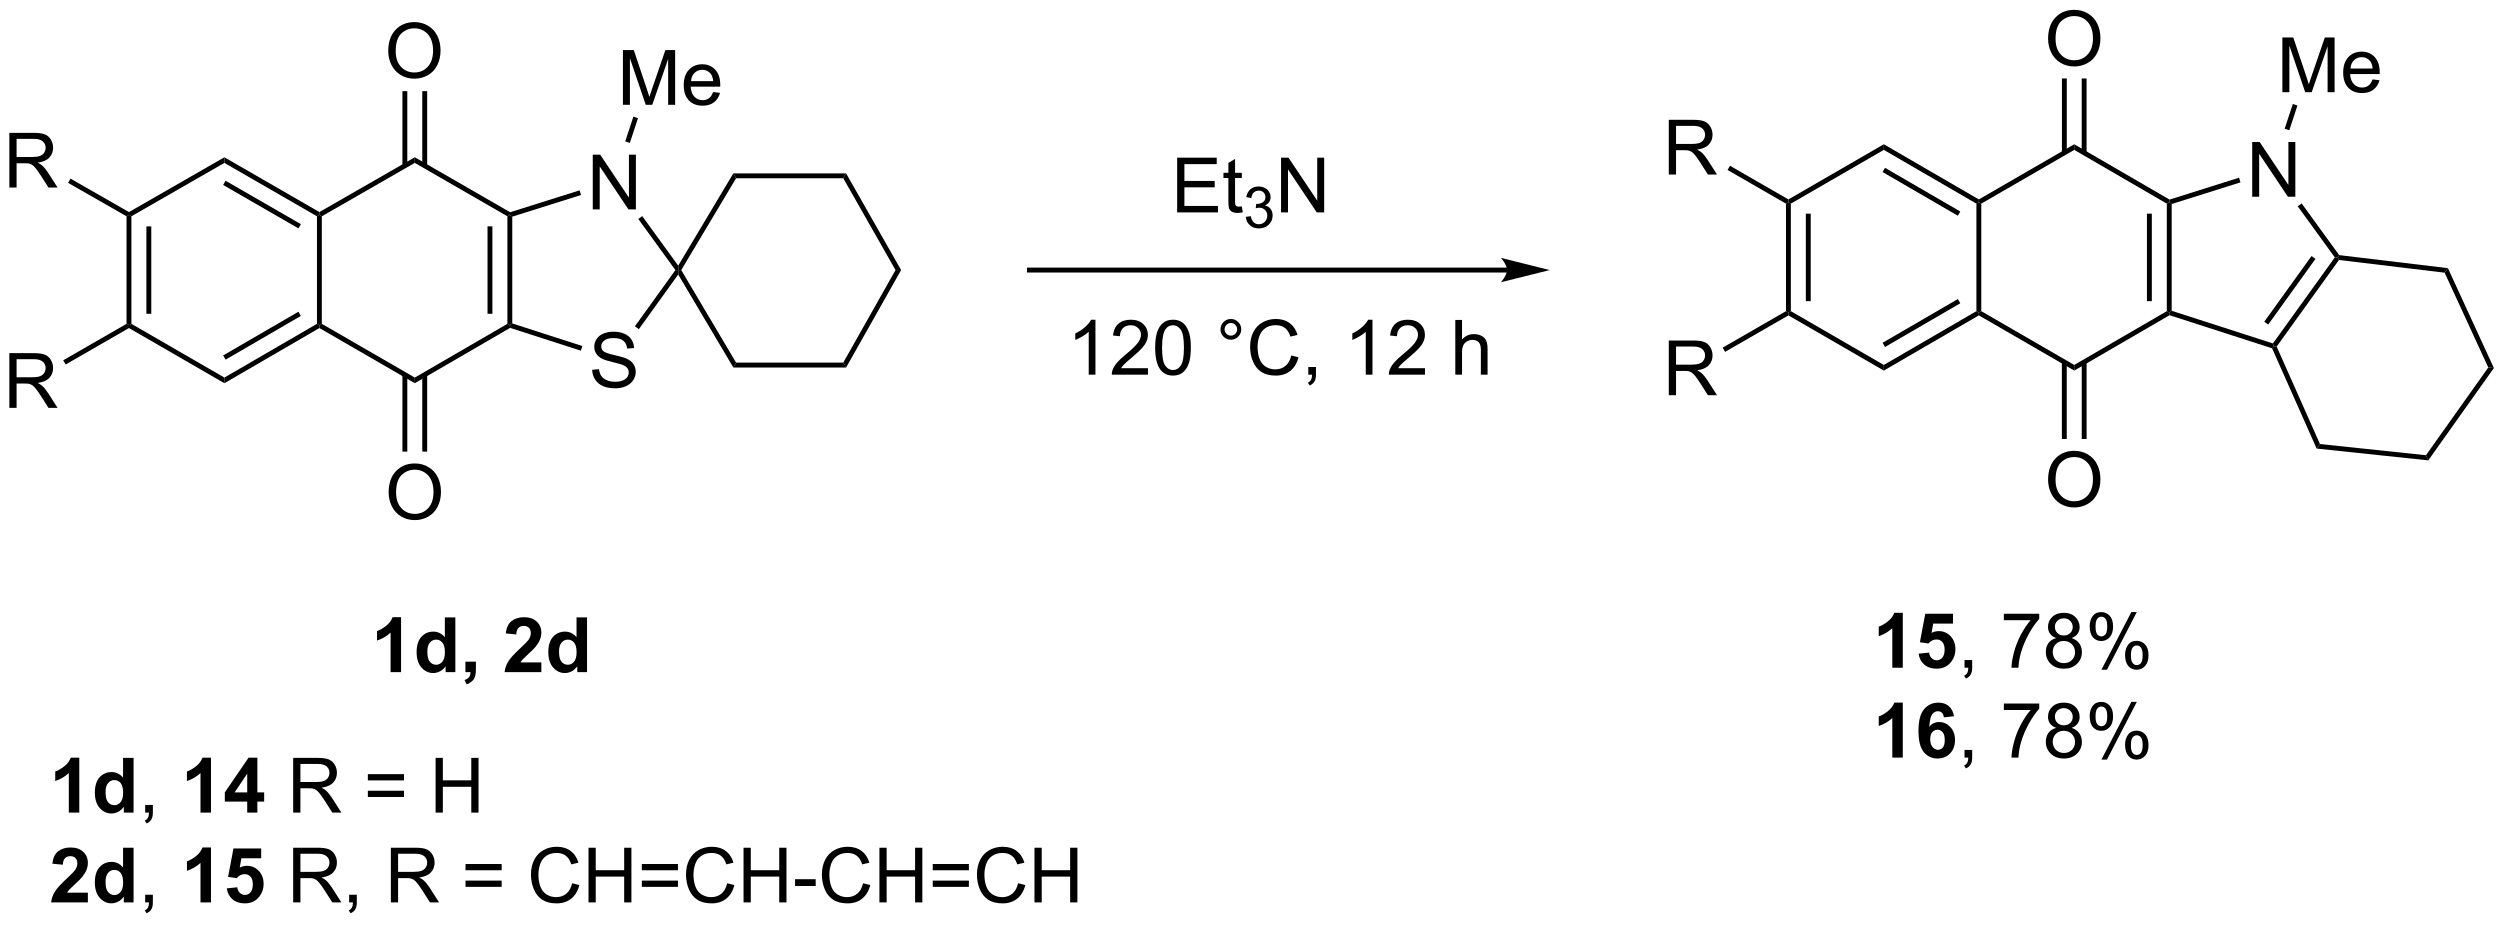 <?xml version="1.0" encoding="UTF-8"?>
<!DOCTYPE svg PUBLIC '-//W3C//DTD SVG 1.0//EN'
          'http://www.w3.org/TR/2001/REC-SVG-20010904/DTD/svg10.dtd'>
<svg stroke-dasharray="none" shape-rendering="auto" xmlns="http://www.w3.org/2000/svg" font-family="'Dialog'" text-rendering="auto" width="90" fill-opacity="1" color-interpolation="auto" color-rendering="auto" preserveAspectRatio="xMidYMid meet" font-size="12px" viewBox="0 0 90 34" fill="black" xmlns:xlink="http://www.w3.org/1999/xlink" stroke="black" image-rendering="auto" stroke-miterlimit="10" stroke-linecap="square" stroke-linejoin="miter" font-style="normal" stroke-width="1" height="34" stroke-dashoffset="0" font-weight="normal" stroke-opacity="1"
><!--Generated by the Batik Graphics2D SVG Generator--><defs id="genericDefs"
  /><g
  ><defs id="defs1"
    ><clipPath clipPathUnits="userSpaceOnUse" id="clipPath1"
      ><path d="M1.281 1.598 L270.727 1.598 L270.727 100.846 L1.281 100.846 L1.281 1.598 Z"
      /></clipPath
      ><clipPath clipPathUnits="userSpaceOnUse" id="clipPath2"
      ><path d="M5.076 44.665 L5.076 141.153 L267.03 141.153 L267.03 44.665 Z"
      /></clipPath
    ></defs
    ><g transform="scale(0.334,0.334) translate(-1.281,-1.598) matrix(1.029,0,0,1.029,-3.94,-44.344)"
    ><path d="M45.741 50.001 Q45.741 48.574 46.507 47.769 Q47.273 46.962 48.483 46.962 Q49.275 46.962 49.911 47.342 Q50.549 47.72 50.882 48.397 Q51.218 49.074 51.218 49.933 Q51.218 50.806 50.866 51.493 Q50.515 52.181 49.869 52.535 Q49.226 52.889 48.478 52.889 Q47.671 52.889 47.033 52.498 Q46.398 52.105 46.069 51.431 Q45.741 50.754 45.741 50.001 ZM46.523 50.011 Q46.523 51.048 47.077 51.644 Q47.635 52.238 48.476 52.238 Q49.33 52.238 49.882 51.636 Q50.437 51.035 50.437 49.931 Q50.437 49.23 50.2 48.709 Q49.963 48.188 49.507 47.902 Q49.054 47.613 48.486 47.613 Q47.681 47.613 47.101 48.168 Q46.523 48.72 46.523 50.011 Z" stroke="none" clip-path="url(#clipPath2)"
    /></g
    ><g transform="matrix(0.344,0,0,0.344,-1.744,-15.345)"
    ><path d="M45.741 96.148 Q45.741 94.721 46.507 93.917 Q47.273 93.109 48.483 93.109 Q49.275 93.109 49.911 93.49 Q50.549 93.867 50.882 94.544 Q51.218 95.221 51.218 96.081 Q51.218 96.953 50.866 97.641 Q50.515 98.328 49.869 98.682 Q49.226 99.037 48.478 99.037 Q47.671 99.037 47.033 98.646 Q46.398 98.253 46.069 97.578 Q45.741 96.901 45.741 96.148 ZM46.523 96.159 Q46.523 97.195 47.077 97.792 Q47.635 98.385 48.476 98.385 Q49.33 98.385 49.882 97.784 Q50.437 97.182 50.437 96.078 Q50.437 95.378 50.2 94.857 Q49.963 94.336 49.507 94.049 Q49.054 93.76 48.486 93.76 Q47.681 93.76 47.101 94.315 Q46.523 94.867 46.523 96.159 Z" stroke="none" clip-path="url(#clipPath2)"
    /></g
    ><g transform="matrix(0.344,0,0,0.344,-1.744,-15.345)"
    ><path d="M67.041 83.304 L67.757 83.242 Q67.806 83.671 67.991 83.947 Q68.179 84.223 68.569 84.393 Q68.96 84.562 69.447 84.562 Q69.882 84.562 70.212 84.434 Q70.546 84.304 70.707 84.08 Q70.869 83.856 70.869 83.591 Q70.869 83.32 70.712 83.119 Q70.556 82.919 70.197 82.781 Q69.968 82.692 69.179 82.502 Q68.389 82.312 68.072 82.145 Q67.663 81.929 67.46 81.611 Q67.259 81.294 67.259 80.898 Q67.259 80.466 67.504 80.088 Q67.751 79.71 68.223 79.515 Q68.697 79.32 69.275 79.32 Q69.913 79.32 70.397 79.525 Q70.884 79.731 71.145 80.13 Q71.408 80.528 71.429 81.031 L70.702 81.085 Q70.642 80.544 70.304 80.268 Q69.968 79.989 69.306 79.989 Q68.619 79.989 68.304 80.242 Q67.991 80.492 67.991 80.848 Q67.991 81.156 68.212 81.356 Q68.431 81.554 69.356 81.765 Q70.28 81.973 70.624 82.13 Q71.124 82.359 71.361 82.713 Q71.6 83.067 71.6 83.528 Q71.6 83.984 71.337 84.39 Q71.077 84.794 70.585 85.02 Q70.095 85.244 69.483 85.244 Q68.705 85.244 68.179 85.018 Q67.655 84.788 67.356 84.335 Q67.056 83.88 67.041 83.304 Z" stroke="none" clip-path="url(#clipPath2)"
    /></g
    ><g transform="matrix(0.344,0,0,0.344,-1.744,-15.345)"
    ><path d="M67.103 66.523 L67.103 60.796 L67.882 60.796 L70.889 65.291 L70.889 60.796 L71.616 60.796 L71.616 66.523 L70.837 66.523 L67.83 62.023 L67.83 66.523 L67.103 66.523 Z" stroke="none" clip-path="url(#clipPath2)"
    /></g
    ><g transform="matrix(0.344,0,0,0.344,-1.744,-15.345)"
    ><path d="M70.259 55.575 L70.259 49.848 L71.399 49.848 L72.756 53.903 Q72.944 54.468 73.029 54.749 Q73.126 54.437 73.334 53.833 L74.704 49.848 L75.725 49.848 L75.725 55.575 L74.993 55.575 L74.993 50.781 L73.329 55.575 L72.647 55.575 L70.99 50.7 L70.99 55.575 L70.259 55.575 ZM79.696 54.239 L80.423 54.328 Q80.251 54.966 79.785 55.317 Q79.321 55.669 78.6 55.669 Q77.688 55.669 77.154 55.109 Q76.623 54.546 76.623 53.536 Q76.623 52.489 77.162 51.911 Q77.701 51.333 78.561 51.333 Q79.391 51.333 79.917 51.901 Q80.446 52.466 80.446 53.492 Q80.446 53.554 80.444 53.679 L77.35 53.679 Q77.389 54.364 77.735 54.729 Q78.084 55.091 78.602 55.091 Q78.99 55.091 79.264 54.888 Q79.537 54.684 79.696 54.239 ZM77.389 53.101 L79.704 53.101 Q79.657 52.578 79.438 52.317 Q79.102 51.911 78.569 51.911 Q78.084 51.911 77.753 52.236 Q77.423 52.559 77.389 53.101 Z" stroke="none" clip-path="url(#clipPath2)"
    /></g
    ><g transform="matrix(0.344,0,0,0.344,-1.744,-15.345)"
    ><path d="M6.048 64.236 L6.048 58.51 L8.587 58.51 Q9.352 58.51 9.751 58.663 Q10.149 58.817 10.386 59.208 Q10.626 59.598 10.626 60.072 Q10.626 60.682 10.23 61.101 Q9.837 61.517 9.011 61.63 Q9.313 61.775 9.47 61.916 Q9.8 62.221 10.097 62.676 L11.095 64.236 L10.142 64.236 L9.384 63.044 Q9.05 62.528 8.834 62.255 Q8.621 61.981 8.451 61.872 Q8.282 61.762 8.105 61.721 Q7.978 61.692 7.683 61.692 L6.806 61.692 L6.806 64.236 L6.048 64.236 ZM6.806 61.036 L8.433 61.036 Q8.954 61.036 9.246 60.929 Q9.54 60.822 9.691 60.585 Q9.845 60.348 9.845 60.072 Q9.845 59.666 9.548 59.406 Q9.254 59.142 8.618 59.142 L6.806 59.142 L6.806 61.036 Z" stroke="none" clip-path="url(#clipPath2)"
    /></g
    ><g transform="matrix(0.344,0,0,0.344,-1.744,-15.345)"
    ><path d="M6.048 87.291 L6.048 81.565 L8.587 81.565 Q9.352 81.565 9.751 81.718 Q10.149 81.872 10.386 82.263 Q10.626 82.653 10.626 83.127 Q10.626 83.737 10.23 84.156 Q9.837 84.572 9.011 84.684 Q9.313 84.83 9.47 84.971 Q9.8 85.276 10.097 85.731 L11.095 87.291 L10.142 87.291 L9.384 86.099 Q9.05 85.583 8.834 85.309 Q8.621 85.036 8.451 84.927 Q8.282 84.817 8.105 84.776 Q7.978 84.747 7.683 84.747 L6.806 84.747 L6.806 87.291 L6.048 87.291 ZM6.806 84.091 L8.433 84.091 Q8.954 84.091 9.246 83.984 Q9.54 83.877 9.691 83.64 Q9.845 83.403 9.845 83.127 Q9.845 82.721 9.548 82.46 Q9.254 82.197 8.618 82.197 L6.806 82.197 L6.806 84.091 Z" stroke="none" clip-path="url(#clipPath2)"
    /></g
    ><g transform="matrix(0.344,0,0,0.344,-1.744,-15.345)"
    ><path d="M18.311 67.242 L18.567 67.094 L18.822 67.241 L18.822 78.496 L18.567 78.643 L18.311 78.496 ZM20.39 68.297 L20.39 77.444 L20.901 77.444 L20.901 68.297 Z" stroke="none" clip-path="url(#clipPath2)"
    /></g
    ><g transform="matrix(0.344,0,0,0.344,-1.744,-15.345)"
    ><path d="M18.566 78.938 L18.567 78.643 L18.822 78.496 L28.552 84.121 L28.553 84.711 Z" stroke="none" clip-path="url(#clipPath2)"
    /></g
    ><g transform="matrix(0.344,0,0,0.344,-1.744,-15.345)"
    ><path d="M28.553 84.711 L28.552 84.121 L38.24 78.496 L38.495 78.643 L38.495 78.938 ZM28.679 82.245 L36.554 77.672 L36.298 77.231 L28.422 81.804 Z" stroke="none" clip-path="url(#clipPath2)"
    /></g
    ><g transform="matrix(0.344,0,0,0.344,-1.744,-15.345)"
    ><path d="M38.75 78.496 L38.495 78.643 L38.24 78.496 L38.24 67.241 L38.495 67.094 L38.75 67.241 Z" stroke="none" clip-path="url(#clipPath2)"
    /></g
    ><g transform="matrix(0.344,0,0,0.344,-1.744,-15.345)"
    ><path d="M38.495 66.799 L38.495 67.094 L38.24 67.241 L28.552 61.656 L28.553 61.067 ZM36.557 68.066 L28.678 63.523 L28.423 63.965 L36.302 68.508 Z" stroke="none" clip-path="url(#clipPath2)"
    /></g
    ><g transform="matrix(0.344,0,0,0.344,-1.744,-15.345)"
    ><path d="M18.822 67.241 L18.567 67.094 L18.566 66.8 L28.553 61.067 L28.552 61.656 Z" stroke="none" clip-path="url(#clipPath2)"
    /></g
    ><g transform="matrix(0.344,0,0,0.344,-1.744,-15.345)"
    ><path d="M38.495 78.938 L38.495 78.643 L38.75 78.496 L48.478 84.121 L48.479 84.711 Z" stroke="none" clip-path="url(#clipPath2)"
    /></g
    ><g transform="matrix(0.344,0,0,0.344,-1.744,-15.345)"
    ><path d="M48.479 84.711 L48.478 84.121 L58.169 78.496 L58.424 78.643 L58.454 78.921 Z" stroke="none" clip-path="url(#clipPath2)"
    /></g
    ><g transform="matrix(0.344,0,0,0.344,-1.744,-15.345)"
    ><path d="M58.169 67.241 L58.424 67.094 L58.679 67.281 L58.679 78.457 L58.424 78.643 L58.169 78.496 ZM56.09 68.295 L56.09 77.446 L56.6 77.446 L56.6 68.295 Z" stroke="none" clip-path="url(#clipPath2)"
    /></g
    ><g transform="matrix(0.344,0,0,0.344,-1.744,-15.345)"
    ><path d="M58.454 66.817 L58.424 67.094 L58.169 67.241 L48.478 61.656 L48.479 61.067 Z" stroke="none" clip-path="url(#clipPath2)"
    /></g
    ><g transform="matrix(0.344,0,0,0.344,-1.744,-15.345)"
    ><path d="M38.75 67.241 L38.495 67.094 L38.495 66.799 L48.479 61.067 L48.478 61.656 Z" stroke="none" clip-path="url(#clipPath2)"
    /></g
    ><g transform="matrix(0.344,0,0,0.344,-1.744,-15.345)"
    ><path d="M49.773 61.96 L49.773 54.145 L49.262 54.145 L49.262 61.96 ZM47.694 61.958 L47.694 54.145 L47.184 54.145 L47.184 61.958 Z" stroke="none" clip-path="url(#clipPath2)"
    /></g
    ><g transform="matrix(0.344,0,0,0.344,-1.744,-15.345)"
    ><path d="M47.184 83.815 L47.184 91.869 L47.694 91.869 L47.694 83.815 ZM49.262 83.813 L49.262 91.869 L49.773 91.869 L49.773 83.813 Z" stroke="none" clip-path="url(#clipPath2)"
    /></g
    ><g transform="matrix(0.344,0,0,0.344,-1.744,-15.345)"
    ><path d="M58.454 78.921 L58.424 78.643 L58.679 78.457 L66.013 80.821 L65.856 81.306 Z" stroke="none" clip-path="url(#clipPath2)"
    /></g
    ><g transform="matrix(0.344,0,0,0.344,-1.744,-15.345)"
    ><path d="M71.926 79.056 L71.512 78.757 L75.751 72.871 L76.066 72.87 L76.045 73.335 Z" stroke="none" clip-path="url(#clipPath2)"
    /></g
    ><g transform="matrix(0.344,0,0,0.344,-1.744,-15.345)"
    ><path d="M76.045 72.407 L76.066 72.87 L75.751 72.871 L71.867 67.522 L72.28 67.222 Z" stroke="none" clip-path="url(#clipPath2)"
    /></g
    ><g transform="matrix(0.344,0,0,0.344,-1.744,-15.345)"
    ><path d="M58.679 67.281 L58.424 67.094 L58.454 66.817 L65.722 64.528 L65.876 65.015 Z" stroke="none" clip-path="url(#clipPath2)"
    /></g
    ><g transform="matrix(0.344,0,0,0.344,-1.744,-15.345)"
    ><path d="M70.983 59.565 L70.499 59.405 L71.353 56.814 L71.837 56.974 Z" stroke="none" clip-path="url(#clipPath2)"
    /></g
    ><g transform="matrix(0.344,0,0,0.344,-1.744,-15.345)"
    ><path d="M18.566 66.8 L18.567 67.094 L18.311 67.242 L12.195 63.744 L12.448 63.301 Z" stroke="none" clip-path="url(#clipPath2)"
    /></g
    ><g transform="matrix(0.344,0,0,0.344,-1.744,-15.345)"
    ><path d="M18.311 78.496 L18.567 78.643 L18.566 78.938 L11.94 82.754 L11.685 82.312 Z" stroke="none" clip-path="url(#clipPath2)"
    /></g
    ><g transform="matrix(0.344,0,0,0.344,-1.744,-15.345)"
    ><path d="M76.045 73.335 L76.066 72.87 L76.363 72.871 L82.103 82.557 L81.813 83.067 Z" stroke="none" clip-path="url(#clipPath2)"
    /></g
    ><g transform="matrix(0.344,0,0,0.344,-1.744,-15.345)"
    ><path d="M81.813 83.067 L82.103 82.557 L93.318 82.557 L93.616 83.067 Z" stroke="none" clip-path="url(#clipPath2)"
    /></g
    ><g transform="matrix(0.344,0,0,0.344,-1.744,-15.345)"
    ><path d="M93.616 83.067 L93.318 82.557 L98.787 72.871 L99.373 72.87 Z" stroke="none" clip-path="url(#clipPath2)"
    /></g
    ><g transform="matrix(0.344,0,0,0.344,-1.744,-15.345)"
    ><path d="M99.373 72.87 L98.787 72.871 L93.318 63.261 L93.615 62.751 Z" stroke="none" clip-path="url(#clipPath2)"
    /></g
    ><g transform="matrix(0.344,0,0,0.344,-1.744,-15.345)"
    ><path d="M93.615 62.751 L93.318 63.261 L82.103 63.261 L81.813 62.751 Z" stroke="none" clip-path="url(#clipPath2)"
    /></g
    ><g transform="matrix(0.344,0,0,0.344,-1.744,-15.345)"
    ><path d="M76.363 72.871 L76.066 72.87 L76.045 72.407 L81.813 62.751 L82.103 63.261 Z" stroke="none" clip-path="url(#clipPath2)"
    /></g
    ><g transform="matrix(0.344,0,0,0.344,-1.744,-15.345)"
    ><path d="M128.261 66.836 L128.261 61.109 L132.402 61.109 L132.402 61.784 L129.019 61.784 L129.019 63.539 L132.188 63.539 L132.188 64.211 L129.019 64.211 L129.019 66.159 L132.535 66.159 L132.535 66.836 L128.261 66.836 ZM135.027 66.206 L135.128 66.828 Q134.832 66.891 134.597 66.891 Q134.214 66.891 134.003 66.771 Q133.792 66.649 133.707 66.451 Q133.621 66.253 133.621 65.62 L133.621 63.234 L133.105 63.234 L133.105 62.688 L133.621 62.688 L133.621 61.659 L134.321 61.237 L134.321 62.688 L135.027 62.688 L135.027 63.234 L134.321 63.234 L134.321 65.659 Q134.321 65.961 134.358 66.047 Q134.394 66.133 134.477 66.185 Q134.563 66.234 134.72 66.234 Q134.837 66.234 135.027 66.206 Z" stroke="none" clip-path="url(#clipPath2)"
    /></g
    ><g transform="matrix(0.344,0,0,0.344,-1.744,-15.345)"
    ><path d="M135.439 67.301 L135.966 67.231 Q136.058 67.68 136.275 67.877 Q136.494 68.075 136.808 68.075 Q137.179 68.075 137.435 67.817 Q137.693 67.559 137.693 67.178 Q137.693 66.815 137.455 66.581 Q137.218 66.344 136.851 66.344 Q136.703 66.344 136.48 66.403 L136.539 65.94 Q136.591 65.946 136.623 65.946 Q136.96 65.946 137.23 65.77 Q137.5 65.594 137.5 65.227 Q137.5 64.938 137.302 64.749 Q137.107 64.557 136.796 64.557 Q136.488 64.557 136.283 64.751 Q136.078 64.944 136.019 65.331 L135.492 65.237 Q135.589 64.706 135.931 64.415 Q136.275 64.124 136.785 64.124 Q137.136 64.124 137.431 64.274 Q137.728 64.424 137.884 64.686 Q138.041 64.946 138.041 65.239 Q138.041 65.518 137.89 65.747 Q137.742 65.975 137.449 66.11 Q137.83 66.198 138.041 66.475 Q138.251 66.751 138.251 67.167 Q138.251 67.729 137.841 68.122 Q137.431 68.512 136.804 68.512 Q136.24 68.512 135.865 68.176 Q135.492 67.838 135.439 67.301 Z" stroke="none" clip-path="url(#clipPath2)"
    /></g
    ><g transform="matrix(0.344,0,0,0.344,-1.744,-15.345)"
    ><path d="M139.133 66.836 L139.133 61.109 L139.912 61.109 L142.92 65.604 L142.92 61.109 L143.646 61.109 L143.646 66.836 L142.868 66.836 L139.86 62.336 L139.86 66.836 L139.133 66.836 Z" stroke="none" clip-path="url(#clipPath2)"
    /></g
    ><g transform="matrix(0.344,0,0,0.344,-1.744,-15.345)"
    ><path d="M219.405 48.676 Q219.405 47.249 220.17 46.444 Q220.936 45.637 222.147 45.637 Q222.938 45.637 223.574 46.017 Q224.212 46.395 224.545 47.072 Q224.881 47.749 224.881 48.608 Q224.881 49.481 224.53 50.168 Q224.178 50.856 223.532 51.21 Q222.889 51.564 222.142 51.564 Q221.334 51.564 220.696 51.173 Q220.061 50.78 219.733 50.106 Q219.405 49.428 219.405 48.676 ZM220.186 48.686 Q220.186 49.723 220.74 50.319 Q221.298 50.913 222.139 50.913 Q222.993 50.913 223.545 50.311 Q224.1 49.71 224.1 48.606 Q224.1 47.905 223.863 47.384 Q223.626 46.863 223.17 46.577 Q222.717 46.288 222.149 46.288 Q221.345 46.288 220.764 46.843 Q220.186 47.395 220.186 48.686 Z" stroke="none" clip-path="url(#clipPath2)"
    /></g
    ><g transform="matrix(0.344,0,0,0.344,-1.744,-15.345)"
    ><path d="M219.405 94.826 Q219.405 93.4 220.17 92.595 Q220.936 91.787 222.147 91.787 Q222.938 91.787 223.574 92.168 Q224.212 92.545 224.545 93.222 Q224.881 93.9 224.881 94.759 Q224.881 95.631 224.53 96.319 Q224.178 97.006 223.532 97.36 Q222.889 97.715 222.142 97.715 Q221.334 97.715 220.696 97.324 Q220.061 96.931 219.733 96.256 Q219.405 95.579 219.405 94.826 ZM220.186 94.837 Q220.186 95.873 220.74 96.47 Q221.298 97.064 222.139 97.064 Q222.993 97.064 223.545 96.462 Q224.1 95.86 224.1 94.756 Q224.1 94.056 223.863 93.535 Q223.626 93.014 223.17 92.728 Q222.717 92.439 222.149 92.439 Q221.345 92.439 220.764 92.993 Q220.186 93.545 220.186 94.837 Z" stroke="none" clip-path="url(#clipPath2)"
    /></g
    ><g transform="matrix(0.344,0,0,0.344,-1.744,-15.345)"
    ><path d="M240.766 65.198 L240.766 59.471 L241.545 59.471 L244.553 63.966 L244.553 59.471 L245.279 59.471 L245.279 65.198 L244.501 65.198 L241.493 60.698 L241.493 65.198 L240.766 65.198 Z" stroke="none" clip-path="url(#clipPath2)"
    /></g
    ><g transform="matrix(0.344,0,0,0.344,-1.744,-15.345)"
    ><path d="M243.922 54.253 L243.922 48.526 L245.062 48.526 L246.419 52.581 Q246.607 53.146 246.693 53.428 Q246.789 53.115 246.997 52.511 L248.367 48.526 L249.388 48.526 L249.388 54.253 L248.656 54.253 L248.656 49.459 L246.992 54.253 L246.31 54.253 L244.654 49.378 L244.654 54.253 L243.922 54.253 ZM253.359 52.917 L254.086 53.006 Q253.914 53.644 253.448 53.995 Q252.984 54.347 252.263 54.347 Q251.351 54.347 250.818 53.787 Q250.286 53.224 250.286 52.214 Q250.286 51.167 250.825 50.589 Q251.364 50.011 252.224 50.011 Q253.055 50.011 253.581 50.579 Q254.109 51.144 254.109 52.17 Q254.109 52.232 254.107 52.357 L251.013 52.357 Q251.052 53.042 251.398 53.407 Q251.747 53.769 252.266 53.769 Q252.654 53.769 252.927 53.566 Q253.2 53.362 253.359 52.917 ZM251.052 51.779 L253.367 51.779 Q253.32 51.256 253.101 50.995 Q252.766 50.589 252.232 50.589 Q251.747 50.589 251.417 50.915 Q251.086 51.237 251.052 51.779 Z" stroke="none" clip-path="url(#clipPath2)"
    /></g
    ><g transform="matrix(0.344,0,0,0.344,-1.744,-15.345)"
    ><path d="M179.711 62.874 L179.711 57.147 L182.25 57.147 Q183.016 57.147 183.414 57.301 Q183.812 57.454 184.049 57.845 Q184.289 58.236 184.289 58.71 Q184.289 59.319 183.893 59.738 Q183.5 60.155 182.674 60.267 Q182.976 60.413 183.133 60.553 Q183.464 60.858 183.76 61.314 L184.758 62.874 L183.805 62.874 L183.047 61.681 Q182.714 61.165 182.497 60.892 Q182.284 60.618 182.115 60.509 Q181.945 60.4 181.768 60.358 Q181.641 60.329 181.346 60.329 L180.469 60.329 L180.469 62.874 L179.711 62.874 ZM180.469 59.673 L182.096 59.673 Q182.617 59.673 182.909 59.566 Q183.203 59.46 183.354 59.223 Q183.508 58.986 183.508 58.71 Q183.508 58.303 183.211 58.043 Q182.917 57.78 182.281 57.78 L180.469 57.78 L180.469 59.673 Z" stroke="none" clip-path="url(#clipPath2)"
    /></g
    ><g transform="matrix(0.344,0,0,0.344,-1.744,-15.345)"
    ><path d="M179.711 85.969 L179.711 80.243 L182.25 80.243 Q183.016 80.243 183.414 80.396 Q183.812 80.55 184.049 80.941 Q184.289 81.331 184.289 81.805 Q184.289 82.415 183.893 82.834 Q183.5 83.251 182.674 83.362 Q182.976 83.508 183.133 83.649 Q183.464 83.954 183.76 84.409 L184.758 85.969 L183.805 85.969 L183.047 84.777 Q182.714 84.261 182.497 83.987 Q182.284 83.714 182.115 83.605 Q181.945 83.495 181.768 83.454 Q181.641 83.425 181.346 83.425 L180.469 83.425 L180.469 85.969 L179.711 85.969 ZM180.469 82.769 L182.096 82.769 Q182.617 82.769 182.909 82.662 Q183.203 82.555 183.354 82.318 Q183.508 82.081 183.508 81.805 Q183.508 81.399 183.211 81.139 Q182.917 80.876 182.281 80.876 L180.469 80.876 L180.469 82.769 Z" stroke="none" clip-path="url(#clipPath2)"
    /></g
    ><g transform="matrix(0.344,0,0,0.344,-1.744,-15.345)"
    ><path d="M191.975 65.919 L192.23 65.772 L192.485 65.919 L192.485 77.171 L192.23 77.318 L191.975 77.171 ZM194.053 66.971 L194.053 76.119 L194.563 76.119 L194.563 66.971 Z" stroke="none" clip-path="url(#clipPath2)"
    /></g
    ><g transform="matrix(0.344,0,0,0.344,-1.744,-15.345)"
    ><path d="M192.229 77.613 L192.23 77.318 L192.485 77.171 L202.213 82.799 L202.213 83.389 Z" stroke="none" clip-path="url(#clipPath2)"
    /></g
    ><g transform="matrix(0.344,0,0,0.344,-1.744,-15.345)"
    ><path d="M202.213 83.389 L202.213 82.799 L211.903 77.171 L212.158 77.318 L212.159 77.613 ZM202.339 80.922 L210.216 76.347 L209.96 75.906 L202.083 80.481 Z" stroke="none" clip-path="url(#clipPath2)"
    /></g
    ><g transform="matrix(0.344,0,0,0.344,-1.744,-15.345)"
    ><path d="M212.413 77.171 L212.158 77.318 L211.903 77.171 L211.903 65.919 L212.158 65.772 L212.413 65.919 Z" stroke="none" clip-path="url(#clipPath2)"
    /></g
    ><g transform="matrix(0.344,0,0,0.344,-1.744,-15.345)"
    ><path d="M212.159 65.477 L212.158 65.772 L211.903 65.919 L202.213 60.294 L202.213 59.704 ZM210.216 66.743 L202.339 62.17 L202.083 62.612 L209.96 67.184 Z" stroke="none" clip-path="url(#clipPath2)"
    /></g
    ><g transform="matrix(0.344,0,0,0.344,-1.744,-15.345)"
    ><path d="M192.485 65.919 L192.23 65.772 L192.229 65.477 L202.213 59.704 L202.213 60.294 Z" stroke="none" clip-path="url(#clipPath2)"
    /></g
    ><g transform="matrix(0.344,0,0,0.344,-1.744,-15.345)"
    ><path d="M212.159 77.613 L212.158 77.318 L212.413 77.171 L222.141 82.799 L222.142 83.389 Z" stroke="none" clip-path="url(#clipPath2)"
    /></g
    ><g transform="matrix(0.344,0,0,0.344,-1.744,-15.345)"
    ><path d="M222.142 83.389 L222.141 82.799 L231.829 77.171 L232.084 77.318 L232.114 77.596 Z" stroke="none" clip-path="url(#clipPath2)"
    /></g
    ><g transform="matrix(0.344,0,0,0.344,-1.744,-15.345)"
    ><path d="M231.829 65.919 L232.084 65.772 L232.339 65.959 L232.339 77.132 L232.084 77.318 L231.829 77.171 ZM229.75 66.968 L229.75 76.122 L230.261 76.122 L230.261 66.968 Z" stroke="none" clip-path="url(#clipPath2)"
    /></g
    ><g transform="matrix(0.344,0,0,0.344,-1.744,-15.345)"
    ><path d="M232.115 65.495 L232.084 65.772 L231.829 65.919 L222.141 60.294 L222.142 59.704 Z" stroke="none" clip-path="url(#clipPath2)"
    /></g
    ><g transform="matrix(0.344,0,0,0.344,-1.744,-15.345)"
    ><path d="M212.413 65.919 L212.158 65.772 L212.159 65.477 L222.142 59.704 L222.141 60.294 Z" stroke="none" clip-path="url(#clipPath2)"
    /></g
    ><g transform="matrix(0.344,0,0,0.344,-1.744,-15.345)"
    ><path d="M223.432 60.6 L223.432 52.82 L222.922 52.82 L222.922 60.6 ZM221.361 60.598 L221.361 52.82 L220.851 52.82 L220.851 60.598 Z" stroke="none" clip-path="url(#clipPath2)"
    /></g
    ><g transform="matrix(0.344,0,0,0.344,-1.744,-15.345)"
    ><path d="M220.847 82.493 L220.847 90.547 L221.357 90.547 L221.357 82.493 ZM222.925 82.491 L222.925 90.547 L223.436 90.547 L223.436 82.491 Z" stroke="none" clip-path="url(#clipPath2)"
    /></g
    ><g transform="matrix(0.344,0,0,0.344,-1.744,-15.345)"
    ><path d="M232.114 77.596 L232.084 77.318 L232.339 77.132 L242.933 80.549 L243.032 80.848 L242.845 81.056 Z" stroke="none" clip-path="url(#clipPath2)"
    /></g
    ><g transform="matrix(0.344,0,0,0.344,-1.744,-15.345)"
    ><path d="M249.411 71.546 L249.726 71.545 L249.845 71.816 L243.325 80.879 L243.032 80.848 L242.933 80.549 ZM246.973 71.401 L242.028 78.275 L242.442 78.573 L247.388 71.699 Z" stroke="none" clip-path="url(#clipPath2)"
    /></g
    ><g transform="matrix(0.344,0,0,0.344,-1.744,-15.345)"
    ><path d="M249.867 71.305 L249.726 71.545 L249.411 71.546 L245.529 66.198 L245.942 65.898 Z" stroke="none" clip-path="url(#clipPath2)"
    /></g
    ><g transform="matrix(0.344,0,0,0.344,-1.744,-15.345)"
    ><path d="M232.339 65.959 L232.084 65.772 L232.115 65.495 L239.386 63.204 L239.539 63.691 Z" stroke="none" clip-path="url(#clipPath2)"
    /></g
    ><g transform="matrix(0.344,0,0,0.344,-1.744,-15.345)"
    ><path d="M244.647 58.24 L244.162 58.08 L245.015 55.492 L245.5 55.652 Z" stroke="none" clip-path="url(#clipPath2)"
    /></g
    ><g transform="matrix(0.344,0,0,0.344,-1.744,-15.345)"
    ><path d="M192.229 65.477 L192.23 65.772 L191.975 65.919 L185.859 62.397 L186.114 61.955 Z" stroke="none" clip-path="url(#clipPath2)"
    /></g
    ><g transform="matrix(0.344,0,0,0.344,-1.744,-15.345)"
    ><path d="M191.975 77.171 L192.23 77.318 L192.229 77.613 L185.603 81.431 L185.348 80.989 Z" stroke="none" clip-path="url(#clipPath2)"
    /></g
    ><g transform="matrix(0.344,0,0,0.344,-1.744,-15.345)"
    ><path d="M242.845 81.056 L243.032 80.848 L243.325 80.879 L247.857 91.076 L247.51 91.552 Z" stroke="none" clip-path="url(#clipPath2)"
    /></g
    ><g transform="matrix(0.344,0,0,0.344,-1.744,-15.345)"
    ><path d="M247.51 91.552 L247.857 91.076 L258.949 92.247 L259.192 92.786 Z" stroke="none" clip-path="url(#clipPath2)"
    /></g
    ><g transform="matrix(0.344,0,0,0.344,-1.744,-15.345)"
    ><path d="M259.192 92.786 L258.949 92.247 L265.471 83.067 L266.058 83.122 Z" stroke="none" clip-path="url(#clipPath2)"
    /></g
    ><g transform="matrix(0.344,0,0,0.344,-1.744,-15.345)"
    ><path d="M266.058 83.122 L265.471 83.067 L260.903 73.144 L261.247 72.671 Z" stroke="none" clip-path="url(#clipPath2)"
    /></g
    ><g transform="matrix(0.344,0,0,0.344,-1.744,-15.345)"
    ><path d="M249.845 71.816 L249.726 71.545 L249.867 71.305 L261.247 72.671 L260.903 73.144 Z" stroke="none" clip-path="url(#clipPath2)"
    /></g
    ><g transform="matrix(0.344,0,0,0.344,-1.744,-15.345)"
    ><path d="M47.041 114.949 L45.945 114.949 L45.945 110.811 Q45.343 111.373 44.526 111.644 L44.526 110.647 Q44.955 110.506 45.458 110.115 Q45.963 109.722 46.151 109.199 L47.041 109.199 L47.041 114.949 ZM52.722 114.949 L51.701 114.949 L51.701 114.339 Q51.449 114.694 51.102 114.868 Q50.756 115.043 50.404 115.043 Q49.691 115.043 49.181 114.467 Q48.67 113.889 48.67 112.858 Q48.67 111.803 49.165 111.256 Q49.662 110.707 50.42 110.707 Q51.115 110.707 51.623 111.285 L51.623 109.222 L52.722 109.222 L52.722 114.949 ZM49.792 112.785 Q49.792 113.449 49.975 113.746 Q50.24 114.175 50.717 114.175 Q51.097 114.175 51.363 113.852 Q51.629 113.529 51.629 112.889 Q51.629 112.175 51.371 111.86 Q51.113 111.545 50.709 111.545 Q50.319 111.545 50.056 111.858 Q49.792 112.168 49.792 112.785 ZM53.776 113.85 L54.875 113.85 L54.875 114.636 Q54.875 115.113 54.791 115.389 Q54.711 115.665 54.481 115.884 Q54.252 116.102 53.901 116.227 L53.687 115.774 Q54.018 115.665 54.158 115.472 Q54.299 115.282 54.307 114.949 L53.776 114.949 L53.776 113.85 ZM61.721 113.928 L61.721 114.949 L57.875 114.949 Q57.937 114.371 58.25 113.852 Q58.562 113.334 59.484 112.48 Q60.226 111.787 60.393 111.543 Q60.619 111.201 60.619 110.871 Q60.619 110.504 60.421 110.306 Q60.226 110.108 59.877 110.108 Q59.533 110.108 59.33 110.316 Q59.127 110.522 59.096 111.004 L58.002 110.894 Q58.101 109.988 58.617 109.595 Q59.132 109.199 59.906 109.199 Q60.752 109.199 61.236 109.657 Q61.721 110.113 61.721 110.793 Q61.721 111.178 61.583 111.529 Q61.445 111.879 61.143 112.261 Q60.945 112.514 60.424 112.99 Q59.906 113.467 59.765 113.623 Q59.627 113.779 59.541 113.928 L61.721 113.928 ZM66.504 114.949 L65.483 114.949 L65.483 114.339 Q65.23 114.694 64.884 114.868 Q64.537 115.043 64.186 115.043 Q63.472 115.043 62.962 114.467 Q62.451 113.889 62.451 112.858 Q62.451 111.803 62.946 111.256 Q63.444 110.707 64.201 110.707 Q64.897 110.707 65.404 111.285 L65.404 109.222 L66.504 109.222 L66.504 114.949 ZM63.574 112.785 Q63.574 113.449 63.756 113.746 Q64.022 114.175 64.498 114.175 Q64.879 114.175 65.144 113.852 Q65.41 113.529 65.41 112.889 Q65.41 112.175 65.152 111.86 Q64.894 111.545 64.49 111.545 Q64.1 111.545 63.837 111.858 Q63.574 112.168 63.574 112.785 Z" stroke="none" clip-path="url(#clipPath2)"
    /></g
    ><g transform="matrix(0.344,0,0,0.344,-1.744,-15.345)"
    ><path d="M13.367 129.648 L12.271 129.648 L12.271 125.51 Q11.669 126.072 10.851 126.343 L10.851 125.346 Q11.281 125.205 11.784 124.814 Q12.289 124.421 12.476 123.898 L13.367 123.898 L13.367 129.648 ZM19.048 129.648 L18.027 129.648 L18.027 129.038 Q17.774 129.392 17.428 129.567 Q17.082 129.741 16.73 129.741 Q16.017 129.741 15.506 129.166 Q14.996 128.588 14.996 127.556 Q14.996 126.502 15.491 125.955 Q15.988 125.405 16.746 125.405 Q17.441 125.405 17.949 125.984 L17.949 123.921 L19.048 123.921 L19.048 129.648 ZM16.118 127.484 Q16.118 128.148 16.3 128.445 Q16.566 128.874 17.043 128.874 Q17.423 128.874 17.689 128.551 Q17.954 128.228 17.954 127.588 Q17.954 126.874 17.696 126.559 Q17.439 126.244 17.035 126.244 Q16.644 126.244 16.381 126.556 Q16.118 126.866 16.118 127.484 Z" stroke="none" clip-path="url(#clipPath2)"
    /></g
    ><g transform="matrix(0.344,0,0,0.344,-1.744,-15.345)"
    ><path d="M20.265 129.648 L20.265 128.845 L21.067 128.845 L21.067 129.648 Q21.067 130.09 20.911 130.361 Q20.755 130.632 20.414 130.78 L20.218 130.481 Q20.442 130.382 20.547 130.192 Q20.653 130.004 20.664 129.648 L20.265 129.648 Z" stroke="none" clip-path="url(#clipPath2)"
    /></g
    ><g transform="matrix(0.344,0,0,0.344,-1.744,-15.345)"
    ><path d="M27.148 129.648 L26.052 129.648 L26.052 125.51 Q25.45 126.072 24.633 126.343 L24.633 125.346 Q25.062 125.205 25.565 124.814 Q26.07 124.421 26.258 123.898 L27.148 123.898 L27.148 129.648 ZM30.941 129.648 L30.941 128.494 L28.597 128.494 L28.597 127.533 L31.082 123.898 L32.004 123.898 L32.004 127.53 L32.715 127.53 L32.715 128.494 L32.004 128.494 L32.004 129.648 L30.941 129.648 ZM30.941 127.53 L30.941 125.572 L29.626 127.53 L30.941 127.53 Z" stroke="none" clip-path="url(#clipPath2)"
    /></g
    ><g transform="matrix(0.344,0,0,0.344,-1.744,-15.345)"
    ><path d="M35.751 129.648 L35.751 123.921 L38.29 123.921 Q39.056 123.921 39.454 124.075 Q39.853 124.228 40.09 124.619 Q40.329 125.01 40.329 125.484 Q40.329 126.093 39.933 126.512 Q39.54 126.929 38.715 127.041 Q39.017 127.187 39.173 127.327 Q39.504 127.632 39.8 128.088 L40.798 129.648 L39.845 129.648 L39.087 128.455 Q38.754 127.939 38.538 127.666 Q38.324 127.392 38.155 127.283 Q37.985 127.174 37.808 127.132 Q37.681 127.103 37.386 127.103 L36.509 127.103 L36.509 129.648 L35.751 129.648 ZM36.509 126.447 L38.136 126.447 Q38.657 126.447 38.949 126.34 Q39.243 126.234 39.394 125.997 Q39.548 125.76 39.548 125.484 Q39.548 125.077 39.251 124.817 Q38.957 124.554 38.321 124.554 L36.509 124.554 L36.509 126.447 ZM47.347 126.28 L43.566 126.28 L43.566 125.624 L47.347 125.624 L47.347 126.28 ZM47.347 128.017 L43.566 128.017 L43.566 127.361 L47.347 127.361 L47.347 128.017 ZM50.656 129.648 L50.656 123.921 L51.414 123.921 L51.414 126.273 L54.39 126.273 L54.39 123.921 L55.148 123.921 L55.148 129.648 L54.39 129.648 L54.39 126.947 L51.414 126.947 L51.414 129.648 L50.656 129.648 Z" stroke="none" clip-path="url(#clipPath2)"
    /></g
    ><g transform="matrix(0.344,0,0,0.344,-1.744,-15.345)"
    ><path d="M14.265 138.027 L14.265 139.048 L10.419 139.048 Q10.482 138.47 10.794 137.951 Q11.107 137.433 12.028 136.579 Q12.771 135.886 12.937 135.641 Q13.164 135.3 13.164 134.97 Q13.164 134.602 12.966 134.404 Q12.771 134.207 12.422 134.207 Q12.078 134.207 11.875 134.415 Q11.672 134.62 11.64 135.102 L10.547 134.993 Q10.646 134.087 11.161 133.693 Q11.677 133.298 12.45 133.298 Q13.297 133.298 13.781 133.756 Q14.265 134.212 14.265 134.891 Q14.265 135.277 14.127 135.628 Q13.989 135.977 13.687 136.36 Q13.489 136.613 12.969 137.089 Q12.45 137.566 12.31 137.722 Q12.172 137.878 12.086 138.027 L14.265 138.027 ZM19.048 139.048 L18.027 139.048 L18.027 138.438 Q17.774 138.792 17.428 138.967 Q17.082 139.141 16.73 139.141 Q16.017 139.141 15.506 138.566 Q14.996 137.988 14.996 136.957 Q14.996 135.902 15.491 135.355 Q15.988 134.805 16.746 134.805 Q17.441 134.805 17.949 135.383 L17.949 133.321 L19.048 133.321 L19.048 139.048 ZM16.118 136.883 Q16.118 137.548 16.3 137.845 Q16.566 138.274 17.043 138.274 Q17.423 138.274 17.689 137.951 Q17.954 137.628 17.954 136.988 Q17.954 136.274 17.696 135.959 Q17.439 135.644 17.035 135.644 Q16.644 135.644 16.381 135.957 Q16.118 136.266 16.118 136.883 Z" stroke="none" clip-path="url(#clipPath2)"
    /></g
    ><g transform="matrix(0.344,0,0,0.344,-1.744,-15.345)"
    ><path d="M20.265 139.048 L20.265 138.245 L21.067 138.245 L21.067 139.048 Q21.067 139.49 20.911 139.761 Q20.755 140.032 20.414 140.18 L20.218 139.881 Q20.442 139.782 20.547 139.592 Q20.653 139.404 20.664 139.048 L20.265 139.048 Z" stroke="none" clip-path="url(#clipPath2)"
    /></g
    ><g transform="matrix(0.344,0,0,0.344,-1.744,-15.345)"
    ><path d="M27.148 139.048 L26.052 139.048 L26.052 134.91 Q25.45 135.472 24.633 135.743 L24.633 134.745 Q25.062 134.605 25.565 134.214 Q26.07 133.821 26.258 133.298 L27.148 133.298 L27.148 139.048 ZM28.806 137.574 L29.899 137.462 Q29.946 137.832 30.175 138.05 Q30.407 138.266 30.707 138.266 Q31.05 138.266 31.288 137.988 Q31.527 137.707 31.527 137.144 Q31.527 136.618 31.29 136.355 Q31.056 136.089 30.675 136.089 Q30.204 136.089 29.829 136.508 L28.939 136.378 L29.501 133.399 L32.402 133.399 L32.402 134.425 L30.332 134.425 L30.16 135.399 Q30.527 135.214 30.91 135.214 Q31.642 135.214 32.15 135.745 Q32.657 136.277 32.657 137.126 Q32.657 137.832 32.246 138.386 Q31.689 139.147 30.696 139.147 Q29.902 139.147 29.402 138.72 Q28.902 138.292 28.806 137.574 Z" stroke="none" clip-path="url(#clipPath2)"
    /></g
    ><g transform="matrix(0.344,0,0,0.344,-1.744,-15.345)"
    ><path d="M35.751 139.048 L35.751 133.321 L38.29 133.321 Q39.056 133.321 39.454 133.475 Q39.853 133.628 40.09 134.019 Q40.329 134.41 40.329 134.883 Q40.329 135.493 39.933 135.912 Q39.54 136.329 38.715 136.441 Q39.017 136.587 39.173 136.727 Q39.504 137.032 39.8 137.488 L40.798 139.048 L39.845 139.048 L39.087 137.855 Q38.754 137.339 38.538 137.066 Q38.324 136.792 38.155 136.683 Q37.985 136.574 37.808 136.532 Q37.681 136.503 37.386 136.503 L36.509 136.503 L36.509 139.048 L35.751 139.048 ZM36.509 135.847 L38.136 135.847 Q38.657 135.847 38.949 135.74 Q39.243 135.633 39.394 135.397 Q39.548 135.16 39.548 134.883 Q39.548 134.477 39.251 134.217 Q38.957 133.954 38.321 133.954 L36.509 133.954 L36.509 135.847 ZM41.609 139.048 L41.609 138.245 L42.411 138.245 L42.411 139.048 Q42.411 139.49 42.255 139.761 Q42.099 140.032 41.758 140.18 L41.562 139.881 Q41.786 139.782 41.89 139.592 Q41.997 139.404 42.008 139.048 L41.609 139.048 ZM45.974 139.048 L45.974 133.321 L48.513 133.321 Q49.278 133.321 49.677 133.475 Q50.075 133.628 50.312 134.019 Q50.552 134.41 50.552 134.883 Q50.552 135.493 50.156 135.912 Q49.763 136.329 48.937 136.441 Q49.239 136.587 49.396 136.727 Q49.726 137.032 50.023 137.488 L51.021 139.048 L50.068 139.048 L49.31 137.855 Q48.976 137.339 48.76 137.066 Q48.547 136.792 48.377 136.683 Q48.208 136.574 48.031 136.532 Q47.903 136.503 47.609 136.503 L46.731 136.503 L46.731 139.048 L45.974 139.048 ZM46.731 135.847 L48.359 135.847 Q48.88 135.847 49.172 135.74 Q49.466 135.633 49.617 135.397 Q49.771 135.16 49.771 134.883 Q49.771 134.477 49.474 134.217 Q49.179 133.954 48.544 133.954 L46.731 133.954 L46.731 135.847 ZM57.57 135.68 L53.789 135.68 L53.789 135.024 L57.57 135.024 L57.57 135.68 ZM57.57 137.417 L53.789 137.417 L53.789 136.761 L57.57 136.761 L57.57 137.417 ZM64.941 137.04 L65.699 137.23 Q65.462 138.165 64.842 138.657 Q64.222 139.147 63.329 139.147 Q62.402 139.147 61.821 138.769 Q61.243 138.391 60.939 137.678 Q60.636 136.962 60.636 136.141 Q60.636 135.245 60.978 134.582 Q61.321 133.915 61.952 133.568 Q62.582 133.222 63.34 133.222 Q64.199 133.222 64.785 133.66 Q65.371 134.097 65.603 134.891 L64.855 135.066 Q64.657 134.441 64.277 134.157 Q63.9 133.87 63.324 133.87 Q62.665 133.87 62.22 134.188 Q61.777 134.503 61.597 135.037 Q61.418 135.571 61.418 136.136 Q61.418 136.868 61.631 137.412 Q61.845 137.957 62.293 138.227 Q62.743 138.495 63.267 138.495 Q63.902 138.495 64.342 138.128 Q64.785 137.761 64.941 137.04 ZM66.656 139.048 L66.656 133.321 L67.414 133.321 L67.414 135.673 L70.39 135.673 L70.39 133.321 L71.148 133.321 L71.148 139.048 L70.39 139.048 L70.39 136.347 L67.414 136.347 L67.414 139.048 L66.656 139.048 ZM76.019 135.68 L72.238 135.68 L72.238 135.024 L76.019 135.024 L76.019 135.68 ZM76.019 137.417 L72.238 137.417 L72.238 136.761 L76.019 136.761 L76.019 137.417 ZM81.168 137.04 L81.925 137.23 Q81.689 138.165 81.069 138.657 Q80.449 139.147 79.556 139.147 Q78.629 139.147 78.048 138.769 Q77.47 138.391 77.165 137.678 Q76.863 136.962 76.863 136.141 Q76.863 135.245 77.204 134.582 Q77.548 133.915 78.178 133.568 Q78.808 133.222 79.566 133.222 Q80.425 133.222 81.011 133.66 Q81.597 134.097 81.829 134.891 L81.082 135.066 Q80.884 134.441 80.504 134.157 Q80.126 133.87 79.55 133.87 Q78.892 133.87 78.446 134.188 Q78.004 134.503 77.824 135.037 Q77.644 135.571 77.644 136.136 Q77.644 136.868 77.858 137.412 Q78.071 137.957 78.519 138.227 Q78.97 138.495 79.493 138.495 Q80.129 138.495 80.569 138.128 Q81.011 137.761 81.168 137.04 ZM82.883 139.048 L82.883 133.321 L83.64 133.321 L83.64 135.673 L86.617 135.673 L86.617 133.321 L87.375 133.321 L87.375 139.048 L86.617 139.048 L86.617 136.347 L83.64 136.347 L83.64 139.048 L82.883 139.048 ZM88.275 137.329 L88.275 136.62 L90.433 136.62 L90.433 137.329 L88.275 137.329 ZM95.386 137.04 L96.144 137.23 Q95.907 138.165 95.287 138.657 Q94.668 139.147 93.775 139.147 Q92.847 139.147 92.267 138.769 Q91.689 138.391 91.384 137.678 Q91.082 136.962 91.082 136.141 Q91.082 135.245 91.423 134.582 Q91.767 133.915 92.397 133.568 Q93.027 133.222 93.785 133.222 Q94.644 133.222 95.23 133.66 Q95.816 134.097 96.048 134.891 L95.3 135.066 Q95.103 134.441 94.722 134.157 Q94.345 133.87 93.769 133.87 Q93.11 133.87 92.665 134.188 Q92.222 134.503 92.043 135.037 Q91.863 135.571 91.863 136.136 Q91.863 136.868 92.077 137.412 Q92.29 137.957 92.738 138.227 Q93.189 138.495 93.712 138.495 Q94.347 138.495 94.787 138.128 Q95.23 137.761 95.386 137.04 ZM97.101 139.048 L97.101 133.321 L97.859 133.321 L97.859 135.673 L100.836 135.673 L100.836 133.321 L101.594 133.321 L101.594 139.048 L100.836 139.048 L100.836 136.347 L97.859 136.347 L97.859 139.048 L97.101 139.048 ZM106.465 135.68 L102.683 135.68 L102.683 135.024 L106.465 135.024 L106.465 135.68 ZM106.465 137.417 L102.683 137.417 L102.683 136.761 L106.465 136.761 L106.465 137.417 ZM111.613 137.04 L112.371 137.23 Q112.134 138.165 111.514 138.657 Q110.894 139.147 110.001 139.147 Q109.074 139.147 108.493 138.769 Q107.915 138.391 107.61 137.678 Q107.308 136.962 107.308 136.141 Q107.308 135.245 107.65 134.582 Q107.993 133.915 108.624 133.568 Q109.254 133.222 110.011 133.222 Q110.871 133.222 111.457 133.66 Q112.043 134.097 112.275 134.891 L111.527 135.066 Q111.329 134.441 110.949 134.157 Q110.571 133.87 109.996 133.87 Q109.337 133.87 108.892 134.188 Q108.449 134.503 108.269 135.037 Q108.09 135.571 108.09 136.136 Q108.09 136.868 108.303 137.412 Q108.517 137.957 108.965 138.227 Q109.415 138.495 109.939 138.495 Q110.574 138.495 111.014 138.128 Q111.457 137.761 111.613 137.04 ZM113.328 139.048 L113.328 133.321 L114.086 133.321 L114.086 135.673 L117.062 135.673 L117.062 133.321 L117.82 133.321 L117.82 139.048 L117.062 139.048 L117.062 136.347 L114.086 136.347 L114.086 139.048 L113.328 139.048 Z" stroke="none" clip-path="url(#clipPath2)"
    /></g
    ><g transform="matrix(0.344,0,0,0.344,-1.744,-15.345)"
    ><path d="M119.709 83.815 L119.006 83.815 L119.006 79.333 Q118.75 79.575 118.339 79.817 Q117.927 80.06 117.599 80.182 L117.599 79.502 Q118.188 79.224 118.628 78.83 Q119.071 78.435 119.256 78.065 L119.709 78.065 L119.709 83.815 ZM125.205 83.138 L125.205 83.815 L121.418 83.815 Q121.411 83.56 121.502 83.325 Q121.645 82.94 121.963 82.565 Q122.283 82.19 122.885 81.698 Q123.817 80.932 124.145 80.484 Q124.473 80.036 124.473 79.638 Q124.473 79.221 124.174 78.935 Q123.877 78.645 123.395 78.645 Q122.887 78.645 122.582 78.95 Q122.278 79.255 122.275 79.794 L121.551 79.721 Q121.627 78.911 122.111 78.489 Q122.596 78.065 123.411 78.065 Q124.236 78.065 124.715 78.523 Q125.197 78.979 125.197 79.653 Q125.197 79.997 125.056 80.33 Q124.916 80.661 124.588 81.028 Q124.262 81.395 123.504 82.036 Q122.871 82.567 122.692 82.757 Q122.512 82.948 122.395 83.138 L125.205 83.138 ZM125.959 80.989 Q125.959 79.974 126.167 79.356 Q126.375 78.737 126.787 78.401 Q127.201 78.065 127.826 78.065 Q128.287 78.065 128.633 78.25 Q128.982 78.435 129.209 78.786 Q129.435 79.135 129.563 79.638 Q129.693 80.138 129.693 80.989 Q129.693 81.997 129.485 82.617 Q129.279 83.237 128.865 83.575 Q128.454 83.914 127.826 83.914 Q126.998 83.914 126.524 83.317 Q125.959 82.604 125.959 80.989 ZM126.68 80.989 Q126.68 82.401 127.011 82.867 Q127.342 83.333 127.826 83.333 Q128.31 83.333 128.638 82.864 Q128.969 82.395 128.969 80.989 Q128.969 79.575 128.638 79.112 Q128.31 78.645 127.818 78.645 Q127.334 78.645 127.045 79.057 Q126.68 79.58 126.68 80.989 ZM132.797 79.073 Q132.797 78.622 133.115 78.307 Q133.435 77.989 133.881 77.989 Q134.334 77.989 134.649 78.307 Q134.967 78.622 134.967 79.073 Q134.967 79.52 134.646 79.841 Q134.329 80.159 133.881 80.159 Q133.435 80.159 133.115 79.843 Q132.797 79.526 132.797 79.073 ZM133.224 79.073 Q133.224 79.346 133.417 79.539 Q133.61 79.731 133.883 79.731 Q134.154 79.731 134.347 79.539 Q134.54 79.346 134.54 79.073 Q134.54 78.799 134.347 78.606 Q134.154 78.411 133.883 78.411 Q133.61 78.411 133.417 78.606 Q133.224 78.799 133.224 79.073 ZM140.2 81.807 L140.958 81.997 Q140.72 82.932 140.101 83.424 Q139.481 83.914 138.588 83.914 Q137.661 83.914 137.08 83.536 Q136.502 83.159 136.197 82.445 Q135.895 81.729 135.895 80.909 Q135.895 80.013 136.236 79.349 Q136.58 78.682 137.21 78.336 Q137.84 77.989 138.598 77.989 Q139.458 77.989 140.043 78.427 Q140.629 78.864 140.861 79.659 L140.114 79.833 Q139.916 79.208 139.536 78.924 Q139.158 78.638 138.583 78.638 Q137.924 78.638 137.478 78.955 Q137.036 79.27 136.856 79.804 Q136.676 80.338 136.676 80.903 Q136.676 81.635 136.89 82.179 Q137.103 82.724 137.551 82.995 Q138.002 83.263 138.525 83.263 Q139.161 83.263 139.601 82.895 Q140.043 82.528 140.2 81.807 ZM141.985 83.815 L141.985 83.013 L142.787 83.013 L142.787 83.815 Q142.787 84.257 142.631 84.528 Q142.474 84.799 142.133 84.948 L141.938 84.648 Q142.162 84.549 142.266 84.359 Q142.373 84.172 142.383 83.815 L141.985 83.815 ZM148.701 83.815 L147.998 83.815 L147.998 79.333 Q147.743 79.575 147.331 79.817 Q146.92 80.06 146.592 80.182 L146.592 79.502 Q147.18 79.224 147.62 78.83 Q148.063 78.435 148.248 78.065 L148.701 78.065 L148.701 83.815 ZM154.197 83.138 L154.197 83.815 L150.411 83.815 Q150.403 83.56 150.494 83.325 Q150.637 82.94 150.955 82.565 Q151.275 82.19 151.877 81.698 Q152.809 80.932 153.137 80.484 Q153.465 80.036 153.465 79.638 Q153.465 79.221 153.166 78.935 Q152.869 78.645 152.387 78.645 Q151.879 78.645 151.575 78.95 Q151.27 79.255 151.267 79.794 L150.543 79.721 Q150.619 78.911 151.103 78.489 Q151.588 78.065 152.403 78.065 Q153.228 78.065 153.708 78.523 Q154.189 78.979 154.189 79.653 Q154.189 79.997 154.049 80.33 Q153.908 80.661 153.58 81.028 Q153.254 81.395 152.496 82.036 Q151.864 82.567 151.684 82.757 Q151.504 82.948 151.387 83.138 L154.197 83.138 ZM157.369 83.815 L157.369 78.088 L158.072 78.088 L158.072 80.143 Q158.564 79.573 159.314 79.573 Q159.775 79.573 160.114 79.755 Q160.455 79.935 160.601 80.255 Q160.746 80.575 160.746 81.185 L160.746 83.815 L160.043 83.815 L160.043 81.185 Q160.043 80.659 159.814 80.419 Q159.588 80.177 159.168 80.177 Q158.856 80.177 158.58 80.341 Q158.306 80.502 158.189 80.781 Q158.072 81.057 158.072 81.544 L158.072 83.815 L157.369 83.815 Z" stroke="none" clip-path="url(#clipPath2)"
    /></g
    ><g transform="matrix(0.344,0,0,0.344,-1.744,-15.345)"
    ><path d="M204.198 114.488 L203.102 114.488 L203.102 110.35 Q202.5 110.912 201.683 111.183 L201.683 110.186 Q202.112 110.045 202.615 109.654 Q203.12 109.261 203.308 108.738 L204.198 108.738 L204.198 114.488 ZM205.856 113.014 L206.949 112.902 Q206.996 113.272 207.226 113.49 Q207.457 113.707 207.757 113.707 Q208.101 113.707 208.338 113.428 Q208.577 113.147 208.577 112.584 Q208.577 112.058 208.34 111.795 Q208.106 111.529 207.726 111.529 Q207.254 111.529 206.879 111.949 L205.988 111.819 L206.551 108.839 L209.452 108.839 L209.452 109.865 L207.382 109.865 L207.21 110.839 Q207.577 110.654 207.96 110.654 Q208.692 110.654 209.199 111.186 Q209.707 111.717 209.707 112.566 Q209.707 113.272 209.296 113.826 Q208.738 114.587 207.746 114.587 Q206.952 114.587 206.452 114.16 Q205.952 113.733 205.856 113.014 Z" stroke="none" clip-path="url(#clipPath2)"
    /></g
    ><g transform="matrix(0.344,0,0,0.344,-1.744,-15.345)"
    ><path d="M210.659 114.488 L210.659 113.686 L211.461 113.686 L211.461 114.488 Q211.461 114.93 211.305 115.201 Q211.149 115.472 210.808 115.621 L210.612 115.321 Q210.836 115.222 210.94 115.032 Q211.047 114.845 211.058 114.488 L210.659 114.488 ZM214.774 109.511 L214.774 108.834 L218.479 108.834 L218.479 109.381 Q217.933 109.964 217.396 110.93 Q216.86 111.894 216.565 112.912 Q216.354 113.631 216.297 114.488 L215.573 114.488 Q215.586 113.811 215.839 112.855 Q216.094 111.897 216.568 111.009 Q217.042 110.121 217.578 109.511 L214.774 109.511 ZM220.257 111.381 Q219.819 111.222 219.608 110.925 Q219.397 110.628 219.397 110.214 Q219.397 109.589 219.845 109.165 Q220.296 108.738 221.043 108.738 Q221.793 108.738 222.249 109.173 Q222.707 109.608 222.707 110.233 Q222.707 110.631 222.496 110.928 Q222.288 111.222 221.864 111.381 Q222.39 111.553 222.666 111.936 Q222.942 112.319 222.942 112.85 Q222.942 113.584 222.421 114.087 Q221.903 114.587 221.054 114.587 Q220.207 114.587 219.686 114.084 Q219.168 113.582 219.168 112.832 Q219.168 112.272 219.45 111.897 Q219.733 111.519 220.257 111.381 ZM220.116 110.191 Q220.116 110.597 220.377 110.855 Q220.64 111.113 221.059 111.113 Q221.465 111.113 221.723 110.858 Q221.983 110.6 221.983 110.23 Q221.983 109.842 221.715 109.579 Q221.45 109.316 221.051 109.316 Q220.647 109.316 220.382 109.574 Q220.116 109.832 220.116 110.191 ZM219.89 112.834 Q219.89 113.136 220.033 113.418 Q220.176 113.699 220.457 113.852 Q220.739 114.006 221.061 114.006 Q221.567 114.006 221.895 113.683 Q222.223 113.358 222.223 112.858 Q222.223 112.35 221.884 112.019 Q221.546 111.686 221.038 111.686 Q220.543 111.686 220.215 112.014 Q219.89 112.342 219.89 112.834 ZM223.758 110.136 Q223.758 109.522 224.065 109.092 Q224.375 108.662 224.961 108.662 Q225.5 108.662 225.852 109.048 Q226.206 109.433 226.206 110.178 Q226.206 110.904 225.849 111.298 Q225.493 111.691 224.969 111.691 Q224.448 111.691 224.102 111.305 Q223.758 110.918 223.758 110.136 ZM224.979 109.147 Q224.719 109.147 224.545 109.373 Q224.37 109.6 224.37 110.207 Q224.37 110.756 224.545 110.983 Q224.722 111.207 224.979 111.207 Q225.245 111.207 225.42 110.98 Q225.594 110.753 225.594 110.152 Q225.594 109.597 225.417 109.373 Q225.243 109.147 224.979 109.147 ZM224.985 114.699 L228.118 108.662 L228.688 108.662 L225.565 114.699 L224.985 114.699 ZM227.461 113.144 Q227.461 112.527 227.768 112.1 Q228.078 111.67 228.667 111.67 Q229.206 111.67 229.56 112.055 Q229.914 112.441 229.914 113.186 Q229.914 113.912 229.555 114.305 Q229.198 114.699 228.672 114.699 Q228.151 114.699 227.805 114.311 Q227.461 113.92 227.461 113.144 ZM228.688 112.154 Q228.422 112.154 228.248 112.381 Q228.073 112.608 228.073 113.214 Q228.073 113.761 228.248 113.988 Q228.425 114.214 228.683 114.214 Q228.953 114.214 229.125 113.988 Q229.3 113.761 229.3 113.16 Q229.3 112.605 229.123 112.381 Q228.948 112.154 228.688 112.154 Z" stroke="none" clip-path="url(#clipPath2)"
    /></g
    ><g transform="matrix(0.344,0,0,0.344,-1.744,-15.345)"
    ><path d="M204.198 123.888 L203.102 123.888 L203.102 119.75 Q202.5 120.312 201.683 120.583 L201.683 119.586 Q202.112 119.445 202.615 119.055 Q203.12 118.661 203.308 118.138 L204.198 118.138 L204.198 123.888 ZM209.559 119.562 L208.496 119.68 Q208.457 119.351 208.293 119.195 Q208.129 119.039 207.866 119.039 Q207.52 119.039 207.278 119.351 Q207.038 119.664 206.976 120.653 Q207.387 120.169 207.996 120.169 Q208.684 120.169 209.173 120.692 Q209.663 121.216 209.663 122.044 Q209.663 122.922 209.147 123.456 Q208.632 123.987 207.824 123.987 Q206.957 123.987 206.397 123.312 Q205.84 122.638 205.84 121.101 Q205.84 119.528 206.421 118.833 Q207.004 118.138 207.934 118.138 Q208.585 118.138 209.012 118.502 Q209.442 118.867 209.559 119.562 ZM207.069 121.958 Q207.069 122.492 207.314 122.784 Q207.561 123.075 207.879 123.075 Q208.184 123.075 208.387 122.838 Q208.59 122.599 208.59 122.055 Q208.59 121.497 208.371 121.237 Q208.153 120.976 207.824 120.976 Q207.507 120.976 207.288 121.226 Q207.069 121.474 207.069 121.958 Z" stroke="none" clip-path="url(#clipPath2)"
    /></g
    ><g transform="matrix(0.344,0,0,0.344,-1.744,-15.345)"
    ><path d="M210.659 123.888 L210.659 123.086 L211.461 123.086 L211.461 123.888 Q211.461 124.331 211.305 124.601 Q211.149 124.872 210.808 125.021 L210.612 124.721 Q210.836 124.622 210.94 124.432 Q211.047 124.245 211.058 123.888 L210.659 123.888 ZM214.774 118.911 L214.774 118.234 L218.479 118.234 L218.479 118.781 Q217.933 119.364 217.396 120.331 Q216.86 121.294 216.565 122.312 Q216.354 123.031 216.297 123.888 L215.573 123.888 Q215.586 123.211 215.839 122.255 Q216.094 121.297 216.568 120.409 Q217.042 119.521 217.578 118.911 L214.774 118.911 ZM220.257 120.781 Q219.819 120.622 219.608 120.325 Q219.397 120.028 219.397 119.614 Q219.397 118.989 219.845 118.565 Q220.296 118.138 221.043 118.138 Q221.793 118.138 222.249 118.573 Q222.707 119.008 222.707 119.633 Q222.707 120.031 222.496 120.328 Q222.288 120.622 221.864 120.781 Q222.39 120.953 222.666 121.336 Q222.942 121.719 222.942 122.25 Q222.942 122.984 222.421 123.487 Q221.903 123.987 221.054 123.987 Q220.207 123.987 219.686 123.484 Q219.168 122.982 219.168 122.232 Q219.168 121.672 219.45 121.297 Q219.733 120.919 220.257 120.781 ZM220.116 119.591 Q220.116 119.997 220.377 120.255 Q220.64 120.513 221.059 120.513 Q221.465 120.513 221.723 120.258 Q221.983 120 221.983 119.63 Q221.983 119.242 221.715 118.979 Q221.45 118.716 221.051 118.716 Q220.647 118.716 220.382 118.974 Q220.116 119.232 220.116 119.591 ZM219.89 122.234 Q219.89 122.536 220.033 122.817 Q220.176 123.099 220.457 123.252 Q220.739 123.406 221.061 123.406 Q221.567 123.406 221.895 123.083 Q222.223 122.758 222.223 122.258 Q222.223 121.75 221.884 121.419 Q221.546 121.086 221.038 121.086 Q220.543 121.086 220.215 121.414 Q219.89 121.742 219.89 122.234 ZM223.758 119.536 Q223.758 118.922 224.065 118.492 Q224.375 118.062 224.961 118.062 Q225.5 118.062 225.852 118.448 Q226.206 118.833 226.206 119.578 Q226.206 120.305 225.849 120.698 Q225.493 121.091 224.969 121.091 Q224.448 121.091 224.102 120.706 Q223.758 120.317 223.758 119.536 ZM224.979 118.547 Q224.719 118.547 224.545 118.773 Q224.37 119 224.37 119.607 Q224.37 120.156 224.545 120.383 Q224.722 120.607 224.979 120.607 Q225.245 120.607 225.42 120.38 Q225.594 120.153 225.594 119.552 Q225.594 118.997 225.417 118.773 Q225.243 118.547 224.979 118.547 ZM224.985 124.099 L228.118 118.062 L228.688 118.062 L225.565 124.099 L224.985 124.099 ZM227.461 122.544 Q227.461 121.927 227.768 121.5 Q228.078 121.07 228.667 121.07 Q229.206 121.07 229.56 121.456 Q229.914 121.841 229.914 122.586 Q229.914 123.312 229.555 123.706 Q229.198 124.099 228.672 124.099 Q228.151 124.099 227.805 123.711 Q227.461 123.32 227.461 122.544 ZM228.688 121.555 Q228.422 121.555 228.248 121.781 Q228.073 122.008 228.073 122.614 Q228.073 123.161 228.248 123.388 Q228.425 123.614 228.683 123.614 Q228.953 123.614 229.125 123.388 Q229.3 123.161 229.3 122.56 Q229.3 122.005 229.123 121.781 Q228.948 121.555 228.688 121.555 Z" stroke="none" clip-path="url(#clipPath2)"
    /></g
    ><g transform="matrix(0.344,0,0,0.344,-1.744,-15.345)"
    ><path d="M162.783 72.615 L112.799 72.615 L112.544 72.615 L112.544 73.125 L112.799 73.125 L162.783 73.125 L163.038 73.125 L163.038 72.615 L162.783 72.615 ZM167.247 72.87 L162.145 71.594 C162.145 71.594 162.783 72.312 162.783 72.87 C162.783 73.428 162.145 74.145 162.145 74.145 Z" stroke="none" clip-path="url(#clipPath2)"
    /></g
  ></g
></svg
>
